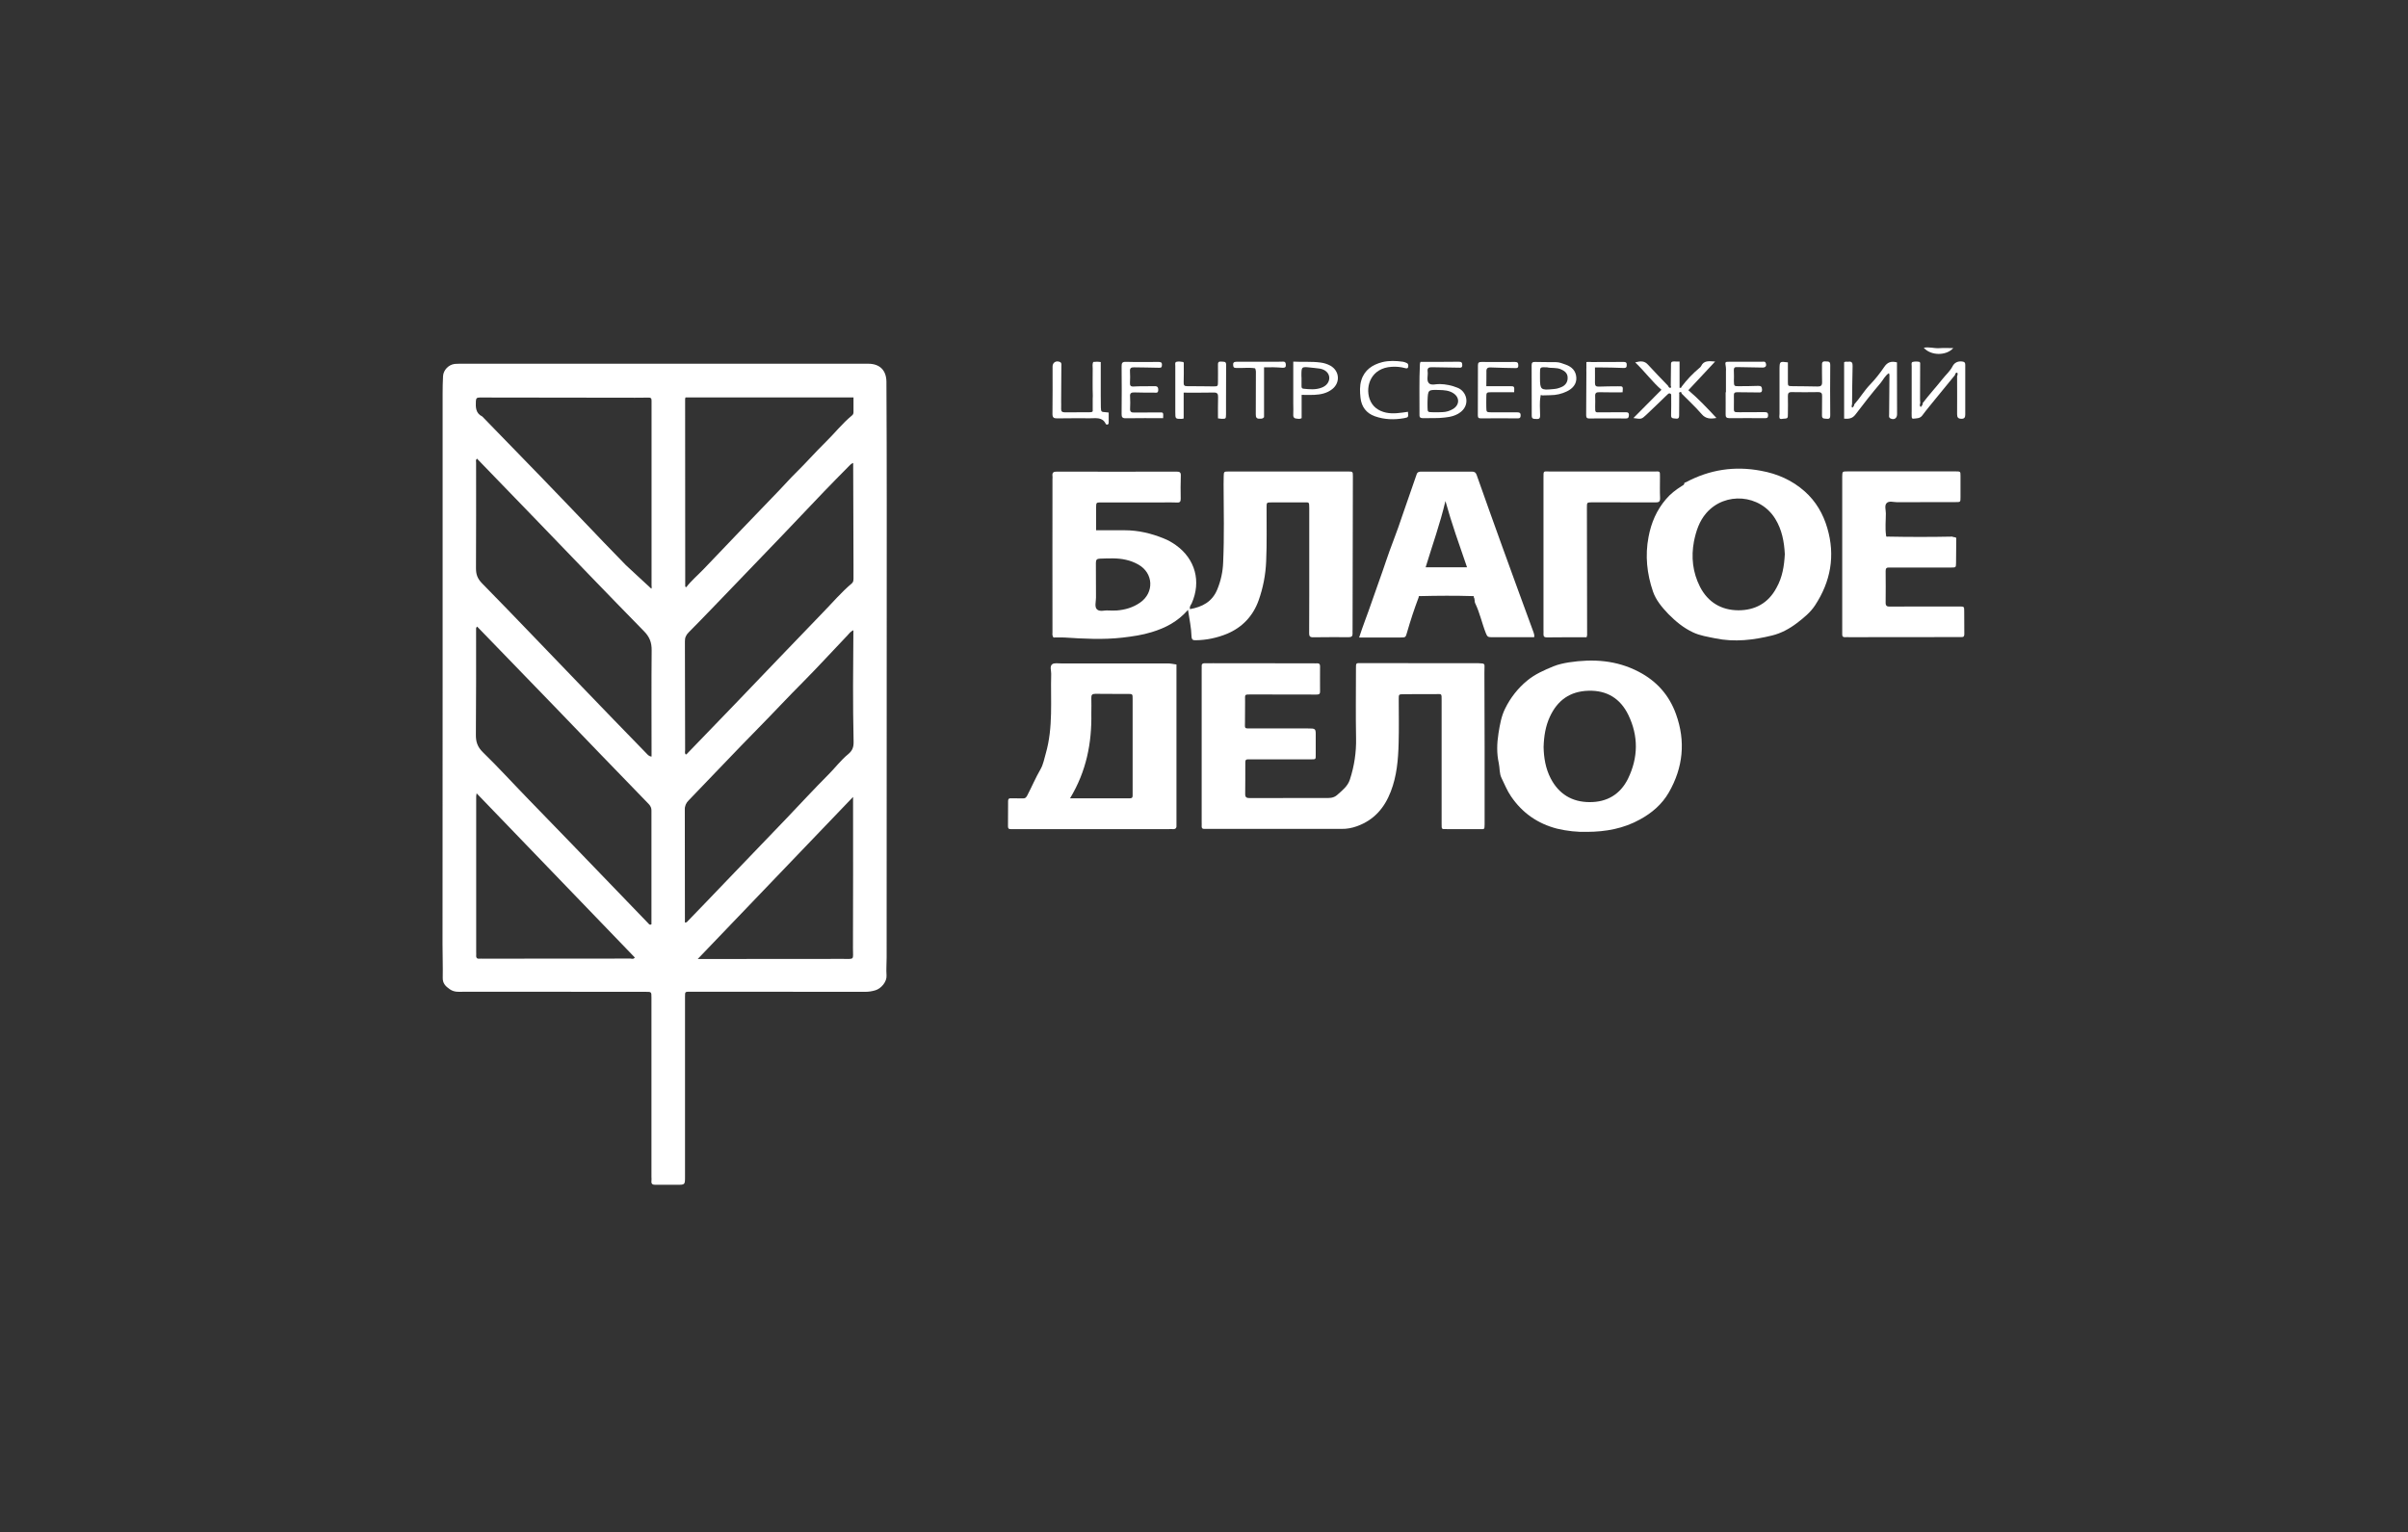 <?xml version="1.0" encoding="utf-8"?>
<!-- Generator: Adobe Illustrator 22.1.0, SVG Export Plug-In . SVG Version: 6.00 Build 0)  -->
<svg version="1.1" id="Слой_1" xmlns="http://www.w3.org/2000/svg" xmlns:xlink="http://www.w3.org/1999/xlink" x="0px" y="0px"
	 viewBox="0 0 2274 1447.4" style="enable-background:new 0 0 2274 1447.4;" xml:space="preserve">
<rect x="0" y="0" width="2274" height="1447.4" fill="#333333" stroke="none"/>
<style type="text/css">
	.st0{fill:#FFFFFF;}
</style>
<title>IMG_5820</title>
<path class="st0" d="M418,640.5c0-89.5,0-179.2,0-268.7c0-5.5,0.1-10.9,0.4-16.5c0.3-5.7,5.2-10.8,10.9-11.5
	c2.1-0.2,4.2-0.2,6.3-0.2c128.2,0,256.2,0,384.4,0c10.7,0,17,6.1,17.1,17c0.2,38.8,0.3,77.5,0.3,116.4c0,142.5,0,284.9-0.1,427.4
	c0,5.7-0.5,11.4-0.1,17.1c0.4,5.8-5,12.4-10.7,14c-3,0.9-6.2,1.4-9.3,1.4c-55.2-0.1-110.4-0.1-165.6-0.1c-4.7,0-4.7,0-4.7,4.7
	c0,56.7,0,113.3,0,170.1c0,7.6,0,7.6-7.8,7.6c-6.7,0-13.5-0.1-20.2,0c-2.7,0-4-0.8-3.7-3.6c0.1-1.3,0.1-2.5,0-3.8
	c0-56.1,0-112.2,0-168.2c0-0.4,0-0.9,0-1.3c0-5.4,0-5.4-5.5-5.4c-56.9,0-113.8,0-170.7-0.1c-4.8,0-9.6,0.9-14.2-2.3
	c-4-2.8-6.8-5.5-6.7-10.8c0.2-10.5-0.2-21.1-0.2-31.6C418,808.3,418,724.4,418,640.5z M450.4,433.2c-1.4,1.4-0.8,2.7-0.8,3.8
	c0,33.2,0.1,66.6-0.1,99.8c0,5.7,1.3,9.6,5.5,14c32,32.6,63.4,65.7,95.2,98.6c19.9,20.7,39.7,41.2,59.8,61.8
	c1.4,1.4,2.5,3.2,5.3,3.5v-6.6c0-31.2-0.2-62.4,0.1-93.5c0.1-7.7-1.9-13-7.5-18.6c-34.2-34.9-68-70.1-101.9-105.3
	C487.6,471.6,469.2,452.6,450.4,433.2z M450.6,591.9c-1.3,1.1-1,1.9-1,2.7c0,33.1,0.1,66.1-0.2,99.3c-0.1,6.9,1.5,11.7,6.7,16.8
	c14.8,14.4,28.7,29.7,43.1,44.5c13.6,14.1,27.3,28.1,40.9,42.2c24,24.9,48,49.7,71.9,74.6c0.8,0.8,1.5,2.2,3.2,1.1
	c0-35.7,0-71.6,0-107.4c0.1-2.3-0.9-4.4-2.5-6.1c-29.9-30.9-59.8-61.7-89.5-92.7C499.1,641.9,474.9,616.9,450.6,591.9L450.6,591.9z
	 M805.9,595.3c-2.7,1.3-4.1,3.2-5.6,4.9c-14,14.6-27.6,29.6-41.9,44c-14,14-27.5,28.6-41.4,42.7c-22.4,22.8-44.4,46.1-66.7,69.2
	c-2.4,2.3-3.8,5.5-3.6,8.9c0.1,33.9,0.1,67.9,0.1,101.8v4.7c1.7,0,2.2-0.8,2.6-1.3c11.7-12.1,23.4-24.2,35.1-36.5
	c19.3-20,38.5-40.1,57.8-60.2c13.4-14,26.5-28.3,40.2-42c6.3-6.3,11.6-13.5,18.5-19.1c4.1-3.4,5.2-6.8,5.1-11.8
	C805.3,665.5,805.6,630.8,805.9,595.3L805.9,595.3z M805.7,437.3c-2.2,0.8-3.1,2.2-4.2,3.2c-7.8,7.9-15.7,15.9-23.4,23.9
	c-13.3,13.9-26.4,27.7-39.6,41.6c-14.8,15.5-29.8,31-44.6,46.4c-14.5,15-28.8,30.1-43.5,44.9c-2.6,2.6-3.7,5.1-3.6,8.8
	c0.1,34.1,0.1,68.2,0.2,102.4c0,1.3-0.5,2.8,0.4,4c0.6,0.3,0.9,0.1,1.2-0.3c14.7-15.3,29.6-30.6,44.3-45.9
	c28-29.1,55.9-58.5,84-87.5c9.1-9.3,17.5-19.3,27.5-27.7c1.5-1.3,1.5-2.8,1.6-4.5c0-4.2,0-8.4,0-12.7L805.7,437.3z M615.1,556.1
	c0.6-0.8,0.2-2.2,0.2-3.2c0-57.3,0-114.6,0-171.9c0-0.9,0-1.7,0-2.5c0.1-2.2-0.8-3-2.9-2.9c-4.2,0.1-8.4,0.1-12.7,0.1
	c-48.9,0-97.8-0.1-146.7-0.2c-2.9,0-3.4,0.9-3.6,3.5c-0.3,5.8-0.2,11.4,6,14.4c0.2,0.1,0.3,0.2,0.4,0.4
	c18.2,18.7,36.4,37.5,54.6,56.2c13.2,13.6,26.2,27.3,39.4,41c13.7,14.3,27.3,28.7,41.2,42.8C598.8,541.2,607,548.5,615.1,556.1
	L615.1,556.1z M647.4,375.4c-0.2,0.5-0.4,1.1-0.4,1.6c0,59,0,118,0.1,177c0,0.1,0.2,0.3,0.3,0.4c0.8,0.4,0.3-0.6,0.6,0.4
	c4.8-6.3,10.8-11.3,16.2-16.9c23.9-25.1,48-50.2,72.1-75.2c5.1-5.3,10-10.9,15.2-16c9.6-9.4,18.5-19.6,28.1-29
	c8.4-8.2,15.7-17.6,24.8-25.1c1.1-0.8,1.6-1.9,1.6-3.2v-14H647.4z M599.5,904.5L450.1,749.4c-0.2,0.9-0.3,1.8-0.4,2.7
	c0,49.1,0,98.2,0,147.3c0,1.1,0.1,2.2,0,3.1c-0.2,2.6,1.1,3.4,3.4,3.1c0.9-0.1,1.7,0,2.5,0c46.6,0,93.2-0.1,139.8-0.1
	C596.6,905.6,598.2,906.3,599.5,904.5L599.5,904.5z M805.6,752.8c-49.1,51.3-97.5,101.7-146.7,153.1h6.3c43.4,0,86.8,0,130.2-0.1
	c12,0,10.1,1.4,10.1-10C805.7,848.6,805.6,801.4,805.6,752.8L805.6,752.8z"/>
<path class="st0" d="M1121.9,576.1c-10,11.4-21.5,17.1-34.2,21c-9,2.8-18.3,4.1-27.6,5.2c-18.3,2.1-36.6,1.1-54.9-0.1
	c-3.6-0.2-7,0-10.3,0c-1.5-1.9-1-3.7-1-5.3c0-48.1-0.1-96.1,0-144.2c0.1-1.1,0.1-2.1,0-3.1c-0.4-3.5,1.2-4.1,4.3-4.1
	c37.6,0.1,75,0.1,112.6,0c3,0,4.5,0.4,4.3,4c-0.3,7.1-0.2,14.3-0.1,21.5c0,2.6-0.5,3.9-3.5,3.7c-4-0.2-8-0.1-12-0.1
	c-19.8,0-39.6,0-59.4,0c-4.9,0-4.9,0-5,4.8c0,7.4,0,14.6,0,21.5h27c12.8,0,25,2.9,36.8,7.7c4.1,1.6,8,3.8,11.6,6.4
	c18.3,13.1,24,34.3,14.9,54.9c-0.8,1.6-2.3,3-1.6,5.5c11.6-2.1,20.9-6.9,25.7-18.5c3.4-8.2,5.3-16.9,5.6-25.8
	c1.1-24.5,0.5-48.9,0.4-73.4c0-2.5,0-5.1,0.1-7.6c0.1-4.5,0.2-4.7,4.4-4.7c37.7,0,75.5,0,113.2,0c4.3,0,4.4,0.1,4.4,4.5
	c-0.1,48.3-0.2,96.6-0.3,144.8c0,1.3-0.1,2.5,0,3.8c0.1,2.4-1,3.4-3.4,3.4c-11.4,0-22.7-0.1-34.1,0.1c-2.9,0-3.5-1.3-3.5-3.8
	c0.1-12,0.1-24,0.1-36c0-27.4,0-54.8,0-82.2c0-6.3-0.2-5.4-5.5-5.4c-10.1,0-20.2,0-30.3,0c-4.4,0-4.5,0.1-4.5,4.5
	c-0.1,17.1,0.4,34.1-0.4,51.2c-0.5,12.6-2.9,25-7.1,36.8c-5.3,14.9-15.5,25.5-29.6,31.5c-9.4,3.9-19.6,6.1-29.9,6.2
	c-2.5,0-3.7-0.3-3.9-3.8C1125,593.2,1123.3,585.3,1121.9,576.1z M1046.9,576.7c2.7,0,5.1,0.1,7.4,0c8.1-0.6,15.7-2.8,22.4-7.5
	c13.5-9.4,12.6-27.9-1.7-35.9c-3.7-2.1-7.6-3.6-11.7-4.5c-8.1-1.9-16.2-1.3-24.5-1.1c-3,0.1-3.9,1.1-3.9,4c0.1,10.9,0,21.9,0.1,32.8
	c0,3.8-1.5,8.6,0.8,11C1038.4,578.3,1043.4,576.2,1046.9,576.7L1046.9,576.7z"/>
<path class="st0" d="M1402,705.4c0,24.5,0,48.9,0,73.4c0,5.2-0.5,4.4-4.4,4.4c-10.3,0-20.7,0-31,0c-5.4,0-5.2,0.5-5.2-5.1
	c0-29.6,0-59,0-88.6v-27.8c0-7.1,0.3-6-6.2-6c-9.9-0.1-19.8,0-29.8,0.1c-4.4,0-4.5,0.1-4.5,4.4c0,14,0.3,27.8-0.1,41.8
	c-0.4,15.5-1.7,31-7.4,45.7c-6,15.6-15.9,27-32,32.8c-4.7,1.7-9.6,2.6-14.5,2.5h-125.8c-1.3,0-2.5-0.1-3.8,0
	c-1.9,0.1-2.6-0.8-2.5-2.6c0.1-1.3,0-2.5,0-3.8V632.5c0-1.1,0.1-2.2,0-3.1c-0.2-2.3,1-2.9,3-2.9c2.5,0.1,5.1,0,7.6,0
	c31.6,0,63.2,0.1,94.8,0.1c1.3,0,2.5,0.1,3.8,0c1.9-0.1,2.6,0.9,2.6,2.7c0,8-0.1,16,0,24c0,2.8-1.6,2.8-3.7,2.8
	c-20-0.1-40.1-0.1-60.1-0.1c-8.6,0-6.8-0.4-7,7c-0.1,6.3-0.1,12.7-0.1,18.9c0,6.6-1,6.2,6,6.2h53.2c7.7,0,7.7,0,7.6,7.7
	c0,5.5,0,10.9,0,16.5c0,5.3,0.4,5-5.2,5c-18.1,0-36.3,0-54.3,0c-7.9,0-6.9-0.9-7,7.1c-0.1,8.4,0.1,16.9-0.1,25.3
	c-0.1,3.4,1.1,4.2,4.3,4.2c19.8-0.1,39.6-0.1,59.4-0.1c3.8,0,7.6,0,11.4,0c4.1,0.1,8.2,0.3,11.7-2.8c4.8-4.3,10.1-8.3,12.1-14.7
	c4.1-12.6,6.1-25.8,5.8-39c-0.4-21.7-0.1-43.4-0.1-65.2c0-6.2-0.2-5.7,5.2-5.7c36.9,0,73.7,0,110.6,0.1c1.1,0,2.1,0.2,3.1,0.2
	c1.8,0,2.7,0.8,2.5,2.6c-0.1,2.1-0.1,4.2-0.1,6.3C1401.9,658.9,1401.9,682.2,1402,705.4L1402,705.4z"/>
<path class="st0" d="M1111,627.7v148.9c0,0.9,0,1.7,0,2.5c0.3,2.8-0.5,4.4-3.8,4.1c-1.1-0.1-2.1-0.1-3.1,0H958.8c-1.5,0-2.9,0-4.4,0
	c-1.9,0.1-2.5-0.8-2.5-2.6c0.1-8,0.1-16,0.1-24c0-1.9,0.8-2.6,2.6-2.5c3.8,0.1,7.6,0,11.4,0.1c1.9,0,2.8-0.4,4-2.6
	c4.3-8.2,8-17,12.7-25.1c2.5-4.4,3.5-9.9,4.9-14.8c7.1-24.7,4.4-50.1,5.1-75.2c0.1-3-1.6-7,0.9-9c1.9-1.5,5.6-0.8,8.6-0.8
	c33.7,0,67.3,0,101.1,0C1105.5,626.7,1108,627.3,1111,627.7z M1010.5,754.1c19.5,0,37.9,0,56.4,0c3,0,2.7-1.7,2.7-3.7
	c0-13,0-26.1,0-39.1c0-17,0-34.1,0-51.1c0-4.5,0-4.7-4.2-4.7c-10.3-0.1-20.6,0.1-31-0.1c-3.1,0-3.9,1.1-3.8,4c0.2,4.9,0,9.6,0,14.5
	C1031.1,702,1025.9,728.6,1010.5,754.1L1010.5,754.1z"/>
<path class="st0" d="M1499,785.8c-9.5,0.3-19.2-0.8-28.5-3c-18.3-4.7-32.9-14.8-43.6-30.6c-3.7-5.4-6.1-11.5-8.9-17.2
	c-2.2-4.4-1.6-9.3-2.6-14c-2.1-9.4-1.8-18.8-0.3-28.3c1.3-8,2.6-16,6.3-23.4c5-10.2,12-19.1,20.7-26.3c7.5-6.2,16.2-10,25-13.6
	c4.4-1.8,9.5-2.9,14.4-3.7c23-3.5,45.1-2.1,66.1,8.9c16.9,8.8,28.7,22.1,35.1,39.9c9.3,25.7,6.8,50.6-6.8,74.2
	c-6.5,11.2-16,19.3-27.2,25.4C1533.2,782.7,1516.4,785.7,1499,785.8z M1457.7,705.6c0.2,10.1,1.8,20.2,6.7,29.7
	c7.7,14.8,20.2,22.4,36.8,22.4c16.3,0.1,28.9-7.3,36.2-22.1c9.7-19.9,10-40.3,0.3-60.3c-7.5-15.4-20.1-23.3-37.6-22.8
	s-29.3,9-36.5,24.6C1459.5,686,1458,695.5,1457.7,705.6z"/>
<path class="st0" d="M1592.2,455.5c22.3-11.9,45.8-15.5,70.7-10.8c15.6,2.8,29.6,9,41.4,19.5c10.5,9.3,17.4,21.2,21.3,34.6
	c7.7,26.1,3.2,50.6-11.6,73.1c-4.4,6.7-10.7,11.8-17.1,16.7c-7.1,5.4-14.9,9.6-23.4,11.7c-17.5,4.3-35.5,6.5-53.7,2.7
	c-7.1-1.5-14.4-2.5-21.1-5.7c-8.9-4.2-16.2-10.2-23.2-17.3c-6.1-6.4-11.7-13.1-14.5-21.2c-5.7-16.7-7.6-33.9-4.2-51.6
	c2.5-13.4,7.6-25.3,16.5-35.7c4.2-5,9.2-8.8,14.6-12.2c1.2-0.8,2.8-1.2,2.7-3.1C1591.1,455.8,1591.7,455.6,1592.2,455.5z
	 M1685.5,523.5c-0.6-11.7-2.7-23.2-9.1-33.5c-14.2-23-47.2-25.8-65-5.4c-6.7,7.7-9.7,17-11.7,26.8c-2.8,14.9-1.2,29.3,5.7,42.9
	c7.5,14.6,20.1,22.1,36.2,22.2c15.7,0,28.3-6.7,36-21.2C1683.2,545.4,1684.9,534.7,1685.5,523.5L1685.5,523.5z"/>
<path class="st0" d="M1390.8,563.1c-16.5-0.5-32.9-0.4-49.4,0c-1-0.2-1.8-0.2-1.7,1.2c-4.1,10.8-7.7,21.8-10.9,32.9
	c-1.4,4.9-1.3,5-6.2,5c-12.9,0-25.7,0-39.1,0c1.7-5.5,3.7-10.7,5.5-15.8c4.7-12.4,8.8-25.1,13.4-37.7c4.5-12.3,8.4-25,13.2-37.3
	c3.4-8.8,6.4-17.5,9.4-26.4c4.3-12.4,8.6-24.8,12.9-37.2c0.8-2.2,2.8-2.3,4.8-2.3c15.8,0,31.6,0,47.4,0c2.4,0,3.6,0.9,4.4,3.2
	c7.9,22.4,15.9,44.8,24,67.2c9.9,27.3,19.8,54.6,29.8,81.7c0.5,1.4,0.8,2.8,0.5,4.3h-7.1c-11.2,0-22.3,0-33.6,0
	c-2.5,0-3.7-0.4-4.9-3.7c-3.7-9.3-5.7-19.2-10-28.1c-1-1.9-0.2-4.2-1.5-6C1392,563.2,1391.6,562.9,1390.8,563.1z M1365,473.3
	c-5,21.3-12.4,41.8-18.7,62.6h39.1C1378.1,514.7,1370.8,494.3,1365,473.3L1365,473.3z"/>
<path class="st0" d="M1847.4,508.2c-0.1,7.8-0.1,15.6-0.2,23.4c-0.1,4.4-0.1,4.5-4.4,4.5c-18.1,0-36.3,0-54.3,0
	c-1.5,0-2.9,0.1-4.4,0c-2.4-0.1-3.4,0.6-3.4,3.2c0.1,9.9,0.1,19.8,0,29.8c-0.1,3.1,1.1,4,4,3.9c10.1-0.1,20.2-0.1,30.3-0.1
	c11.8,0,23.6,0,35.4,0c4.4,0,4.5,0.1,4.5,4.4c0.1,7.1,0,14.3,0.1,21.5c0,2.2-0.5,3.1-2.8,3c-1.1-0.1-2.2,0-3.1,0l-102.4,0.1
	c-1.5,0-2.9-0.1-4.4,0c-1.9,0.1-2.7-0.8-2.6-2.6c0-1.3,0-2.5,0-3.8c0-47.8,0-95.7,0-143.5c0-0.6,0-1.3,0-1.9
	c0.1-4.7,0.1-4.8,4.9-4.8c34.1,0,68.3,0,102.4,0c4.4,0,4.4,0.1,4.4,4.4c0,6.7,0,13.5,0,20.2c0,4.4-0.1,4.4-4.4,4.4
	c-18.5,0-37.1,0-55.6,0.1c-3.2,0-7.4-1.5-9.7,0.8c-2.3,2.3-0.8,6.4-0.8,9.7c0,6.9-0.8,14,0.2,20.8c-0.1,1.6,0.9,1.3,1.8,1.2
	c20.2,0.4,40.5,0.4,60.7,0C1844.7,507.7,1846.3,507,1847.4,508.2z"/>
<path class="st0" d="M1498.3,602c-12.7,0-25.1-0.1-37.6,0.1c-2.6,0-3.2-1.1-3.1-3.4c0.1-1.3,0-2.5,0-3.8V451.5
	c0-7.3-0.3-6.1,6.1-6.1c32.8,0,65.7,0,98.5,0c5.4,0,5.5-0.9,5.4,5.4c0,6.5-0.2,13.1,0.1,19.6c0.1,3.5-1.1,4.2-4.3,4.2
	c-18.5-0.1-37-0.1-55.6-0.1c-1.5,0-2.9,0-4.4,0c-4.8,0.1-4.8,0.1-4.8,4.9c0,40.2,0.1,80.4,0.2,120.6
	C1498.6,600.8,1498.5,601.4,1498.3,602z"/>
<path class="st0" d="M1585.8,372.1c0,6.7-0.1,13.4-0.1,20.1c0,2.3-0.5,3.6-3.1,3.2c-2.3-0.3-4.7,0.3-4.5-3.4
	c0.2-5.8,0.1-11.8,0.1-17.6c0-1,0.3-2.2-1-2.7c-1.3-0.4-1.9,0.4-2.7,1.1c-6.7,6.4-13.2,12.9-20,19.2c-4.4,4.1-4.5,4-12,2.9
	l26.5-26.7c-8.6-7.4-15.5-17-24.8-25.9c5.2-1.4,8.8-1.5,12.1,2.2c6.2,6.8,12.6,13.3,18.9,19.9c0.5,1,1.1,2.3,2.4,1.9
	c0.8-0.2,0.5-1.3,0.2-2.1c0.1-6.1,0.2-12.1,0.2-18.3c0-3.8-0.3-4.8,4.7-4.4c0.8,0.1,1.6,0,3.4,0v23.9c-0.3,0.8,0.1,1.1,0.8,1
	c0.5,0,1.1-0.4,1.1-1c0,0,0,0,0-0.1c4.9-6.5,10.5-12.4,16.7-17.6c0.6-0.4,1.3-1.1,1.7-1.8c2.6-5.6,7.4-4.8,13.3-4.4l-25.3,27.1
	c9.5,8,18,17.1,26.5,26.2c-5.4,1-10,1-14-3.7c-5.8-6.8-12.6-12.9-18.9-19.4c0.2-1-0.5-1.4-1.3-1.4
	C1585.6,370.6,1585.5,371.4,1585.8,372.1z"/>
<path class="st0" d="M1751,382.1c5.4-6,9.4-13,15-18.8c4.9-5.1,9.2-10.5,13.1-16.3c3.2-4.9,6.7-6.1,12.3-4.7c0,3,0,6.2,0,9.3
	c0,13.2,0.1,26.5,0.1,39.7c0,4-3,5.7-6.4,3.9c-1.7-1-1.1-2.6-1.1-4c0.1-12.4,0.2-24.8,0.3-37.2c-0.1-0.5-0.3-1.1-0.5-1.5
	c-3.7,2.4-5.4,6.3-7.9,9.3c-8.2,9.7-16.1,19.7-23.8,29.9c-2.9,3.8-6.4,4.1-10.6,3.8v-53.3c1.4-1,2.7-0.3,3.9-0.5
	c3.5-0.5,4.2,1.1,4.1,4.2c-0.3,12-0.4,23.9-0.5,35.9c-0.1,0.3-0.2,0.8-0.3,1.1c0,0.8-0.3,1.7,0.5,2.1c0.3,0.1,1.1-0.9,1.4-1.4
	C1750.9,383.2,1751,382.6,1751,382.1z"/>
<path class="st0" d="M1815.7,380.8c6-7.9,12.8-15.3,18.9-23c3-3.8,6.8-7,9.2-11.6c1.7-3.5,5-5.3,9.3-4.7c2.2,0.3,2.8,1.1,2.8,3.1
	c0,15.6,0,31.1,0,46.7c0,2.7-0.5,4.4-3.8,4.3c-2.9-0.1-3.9-1.3-3.9-4.2c0.1-12,0-23.9,0-35.9c0.4-1.2,0.9-2.9,0-3.4
	c-1.2-0.4-1.8,1.1-2.1,2.3c-6,7.3-11.9,14.6-17.9,21.9c-4.3,5.4-8.8,10.6-12.9,16.2c-2.3,3-5.4,2.6-8.4,3c-1.4,0.2-1.6-1.1-1.6-2.2
	c-0.1-1.9,0-3.8,0-5.7c0-14,0-27.8,0-41.7c0-1.4-0.6-3.5,0.9-4c2.1-0.5,4.1-0.5,6.2-0.1c1.3,0.3,0.9,2.2,0.9,3.4
	c0,10.7-0.1,21.5-0.1,32.3c0,1.1,0.1,2.1,0.2,3.1c-0.3,1.4-0.9,2.8,0.5,3.9C1814.6,383.4,1816,382.5,1815.7,380.8z"/>
<path class="st0" d="M1341.5,341.8c12,0,24,0.1,36-0.1c2.5,0,3.4,0.6,3.4,3.1c0,3-1.7,2.5-3.7,2.5c-8.2-0.2-16.5-0.2-24.7-0.4
	c-3.1-0.1-4.8,0.6-4.3,4.2c0.5,3.7-1.3,8.3,1.2,10.9c2.3,2.4,6.8,0.6,10.3,0.8c5.6,0.1,11.3,1.3,16.5,3.4
	c8.7,3.2,12.3,15.3,3.7,22.6c-4.7,3.9-10,5-15.4,5.6c-6.8,0.9-13.9,0.4-20.8,0.6c-1.9,0-3.2-0.4-3.2-2.7c0.1-16.2-0.4-32.5,0.4-48.6
	C1341,343,1341.2,342.4,1341.5,341.8z M1348.1,378.7c0,2.1-0.1,4.2,0,6.3c0.1,4.3,0.2,4.3,4.8,4.4c3.1,0.1,6.3,0.1,9.4-0.1
	c3.6-0.1,7-1.2,10.1-3.1c6.1-3.9,6.1-10.9,0-14.8c-4-2.6-8.7-2.9-13.3-3C1348.5,368.1,1348.5,368.1,1348.1,378.7z"/>
<path class="st0" d="M1047,389.7c-1.2-0.1-1.9-0.2-2.7-0.3c-4.4-0.3-4.5-0.3-4.7-4.5c-0.1-3.8-0.1-7.6-0.1-11.4
	c0-10.5,0-20.9,0-31.5c-2.4-0.4-4.8-0.4-7.1-0.1c-1,2.1-0.5,4.2-0.5,6.3c0,8.7-0.2,17.3,0.1,25.9c0,0.9,0,1.6-0.1,2.5v11
	c0.4,1.7-1.5,1.8-3,1.8c-7.8,0-15.6,0-23.4,0.1c-2.5,0-3.5-1-3.4-3.2c0.1-2.5,0-5.1,0-7.6c0.1-10.9,0.2-21.9,0.2-32.8
	c0-1.4,0.5-3-1.2-3.9c-3.6-1.7-7.1,0.3-7.1,4.2c0,14.9,0.1,29.9-0.1,44.8c0,3.5,1.3,4.2,4.3,4.2c10.5-0.2,21-0.1,31.6-0.1
	c5.3,0,11.2-1.2,14.3,5.1c0.3,0.8,1.3,1.1,1.9,0.8c0,0,0.1,0,0.1-0.1c1-0.4,0.9-1.3,0.9-2.2C1047,395.6,1047,392.7,1047,389.7z"/>
<path class="st0" d="M1150.2,395.2c0-6.7-0.1-13.4,0.1-20.1c0.1-3.2-0.9-4.4-4.2-4.3c-9.2,0.2-18.5,0.1-28.3,0.1v24.4
	c-0.5,0.2-1.2,0.3-1.7,0.4c-6.2,0-6.2,0-6.2-6.3c0-14.5,0-29,0-43.6c0-1.4-0.6-3.5,1-4c1.9-0.5,4.1-0.3,6.2,0.1
	c1.1,0.2,0.8,1.7,0.8,2.8c0,5.5,0.1,10.9-0.1,16.5c-0.1,2.6,0.5,3.7,3.5,3.6c8.2-0.1,16.5,0.2,24.6,0.2c4.2,0,4.3-0.1,4.3-4.8
	c0-5.3,0.1-10.5,0-15.8c-0.1-2.8,1.3-3,3.5-2.8c2.1,0.2,4.2-0.4,4.2,2.9c-0.1,11.6-0.1,23.2-0.1,34.8c0,4,0,8,0,12
	c-0.1,4.4-0.1,4.4-4.5,4.3C1152.4,395.5,1151.5,395.4,1150.2,395.2z"/>
<path class="st0" d="M1229.2,395c-1.8,1-3,0.6-4.3,0.5c-2.5-0.1-3.8-1.1-3.6-3.9c0.2-3.4,0-6.7,0-10.1v-39.9
	c8.9,0.5,17.4-0.3,26,0.9c3.1,0.4,6.2,1.4,9,2.9c8.7,4.9,9.6,15.9,1.9,22.1c-5,4-10.9,5.2-17.1,5.5c-3.8,0.2-7.5,0-11.9,0V395z
	 M1229.1,357L1229.1,357c0,2.5,0,5.1,0,7.6c0,1.4,0.2,2.5,1.9,2.6c5.7,0.6,11.4,1.1,16.8-0.9c4.9-1.7,7.7-5.5,7.5-9.7
	c-0.2-4.1-3.6-7.5-8.9-8.4c-2.9-0.5-5.8-0.6-8.8-1c-8.6-0.9-8.6-0.9-8.6,7.9C1229.1,355.7,1229.1,356.3,1229.1,357L1229.1,357z"/>
<path class="st0" d="M1688.4,342.3c0,6.1,0,12.1,0,18.1c0,4.3,0,4.3,4.5,4.4c7.8,0.1,15.6,0.1,23.4,0.3c3.1,0.1,4.5-0.8,4.4-4.2
	c-0.2-5.2,0-10.5-0.1-15.8c-0.1-2.5,0.3-4,3.4-3.7c2.3,0.2,4.4-0.4,4.4,3.4c-0.2,15.8-0.1,31.6,0,47.3c0,2.2-0.3,3.8-3,3.5
	c-2.2-0.3-4.9,0.5-4.8-3.2c0.1-5.8,0-11.8,0.1-17.8c0.1-2.7-0.3-4.2-3.7-4.2c-8.4,0.2-16.9,0.1-25.2,0c-2.9,0-3.4,1.3-3.4,3.9
	c0.2,5.5,0,10.9,0,16.5c0,4.5,0,4.5-4.8,4.8c-0.9,0-1.6,0.5-2.7-0.1c-1-1.2-0.4-3-0.4-4.5c0-14.1,0-28.1,0-42.3
	C1680.6,341.3,1680.6,341.3,1688.4,342.3z"/>
<path class="st0" d="M1535.1,389.4c-7.8,0.1-15.6,0.1-23.4,0.1c-5.2,0-5.4,0.8-5.3-5.6c0-3.1,0.2-6.3,0-9.5c-0.2-3.1,1-4,3.9-3.9
	c7.4,0.2,14.6,0.1,22,0.1c0.5-5.8,0.5-5.8-4.5-5.7c-5.8,0.1-11.8,0-17.8,0.3c-2.7,0.1-3.8-0.6-3.8-3.5c0.1-4.7,0-9.2,0-14.6
	c1.8,0,3.1,0,4.3,0c7.6,0.1,15.2,0.1,22.7,0.5c2.9,0.1,3-1.1,3-3.2c0-2.5-1.6-2.5-3.4-2.5c-9.9,0-19.8,0-29.7,0.1
	c-0.5,0-1,0-1.5-0.1h-2.7c-0.2,0-0.5,0.1-0.8,0.2v4.8c0,0.2,0.1,0.4,0,0.6c-0.1,1.4,0,2.9,0,4.4c0,13.3-0.1,26.5-0.2,39.8
	c0,2.2,0.1,3.6,2.9,3.6c11.6-0.1,23.2,0,34.8,0c1.8,0,2.5-0.8,2.6-2.6C1538.6,389.9,1537.3,389.4,1535.1,389.4z"/>
<path class="st0" d="M1629.9,370.6c0-6.5,0-13,0-19.6c0.1-1.5,0.1-2.9-0.1-4.4c-0.8-4.9-0.9-4.9,3.7-4.9c10.1,0,20.2,0,30.3,0
	c1.3,0,3-0.6,3.7,1.3c1,2.6-0.2,4.3-3.1,4.2c-7.4-0.1-14.7-0.2-22.1-0.4c-4.3-0.1-5.2-0.4-4.9,4.8c0.2,2.7,0,5.5,0,8.2
	c0.1,5,0.1,5.1,5.3,5c5.8,0,11.8-0.1,17.6-0.3c2.8-0.1,3.6,0.9,3.7,3.6c0,3.1-1.9,2.6-3.8,2.6c-6.5,0-13-0.1-19.6-0.2
	c-2.4-0.1-3.4,0.8-3.2,3.2c0.1,3.4,0,6.7,0,10.1c0,5.6-0.5,5.6,5.4,5.6c7.8-0.1,15.6,0,23.4-0.1c2.3,0,3.6,0.4,3.5,3.1
	c-0.1,1.9-0.6,2.6-2.5,2.6c-11.4,0-22.7-0.1-34.1,0c-2.8,0-3.6-1.1-3.5-3.7c0.1-6.9,0-13.9,0-20.8L1629.9,370.6z"/>
<path class="st0" d="M1403.6,364.8c7.7,0,14.8,0,21.9,0c4.7,0,4.7,0,4.4,5.7h-20.7c-5.6,0-5.6,0-5.6,5.3c0,2.9-0.1,5.8,0,8.9
	c0.1,4.7,0.1,4.7,5,4.8c8,0,16,0,24,0c1.8,0,3.4,0.2,3.4,2.6c0,1.9-0.2,3.1-2.7,3.1c-11.6-0.1-23.2-0.1-34.8,0
	c-2.2,0-2.9-0.6-2.9-2.9c0.1-15.8,0.1-31.6,0.1-47.3c0-2.5,1-3.1,3.4-3.1c10.5,0.1,21.1,0.1,31.6,0c2.6,0,3.1,1.1,3.1,3.4
	c0,2.5-1.4,2.5-3.2,2.4c-7.6-0.2-15.2-0.2-22.7-0.6c-3.4-0.2-4.4,1.1-4.2,4.3C1403.8,355.6,1403.6,360,1403.6,364.8z"/>
<path class="st0" d="M1098.4,395c-11.9,0-23.5-0.1-35.1,0.1c-3.4,0.1-4.2-1.1-4.1-4.2c0.2-14.9,0.1-29.9,0-44.8
	c0-3.1,0.5-4.4,4.1-4.3c10.1,0.3,20.2,0.1,30.3,0.1c2.1,0,3.8,0,3.7,2.8c-0.1,2.1-0.4,2.8-2.9,2.7c-7.8-0.3-15.6-0.2-23.4-0.4
	c-3-0.1-4.1,0.8-3.9,3.9c0.2,3.6,0.2,7.1,0,10.7c-0.1,2.6,0.5,3.7,3.6,3.5c6.3-0.4,12.7-0.1,18.9-0.3c2.7-0.1,4.3,0.2,4.2,3.7
	c-0.1,3.2-2.3,2.4-3.9,2.4c-6.1,0-12.2,0-18.3-0.2c-3-0.1-4.8,0.4-4.4,4.1c0.2,3.8,0.2,7.6,0,11.4c-0.1,2.8,1.2,3.6,3.8,3.5
	c7.8-0.1,15.6-0.1,23.4-0.1C1098.7,389.4,1098.7,389.5,1098.4,395z"/>
<path class="st0" d="M1454.8,374.5c-1.1,5.8-0.4,11.7-0.4,17.6c0,2.1,0,3.7-2.8,3.7c-4.2,0-5.1-0.3-5.1-3.5
	c-0.1-15.8,0-31.5-0.1-47.3c0-2.5,0.9-3.2,3.4-3.1c6.5,0.2,13,0.1,19.6,0.2c3.1,0,6.1,1.2,9.1,2.3c6,2.1,9.7,6,10.1,12.2
	s-3.5,10.5-8.9,13.1c-4.9,2.4-10.2,3.6-15.6,3.6c-2.5,0-5.1,0.2-7.6,0.2C1455.6,373.2,1454.5,372.8,1454.8,374.5z M1461,347
	c-6.7-0.3-6.7-0.3-6.7,5.5c0,1.5,0,2.9,0,4.4c0,11.2,0.8,11.8,12,10.7c1.5-0.1,2.9-0.3,4.3-0.6c1.6-0.4,3.2-1,4.7-1.7
	c3.5-1.8,5.3-4.9,5.1-8.8c-0.1-3.9-2.7-6-6-7.5C1470,346.9,1464.9,348,1461,347L1461,347z"/>
<path class="st0" d="M1329.6,389c0.5,5.2,0.5,5.2-3.6,6c-9.4,1.7-18.7,1.4-27.7-1.8c-7.9-2.8-12.6-8.9-13.5-17.4
	c-0.6-5.6-0.9-11.3,0.8-16.7c3-9.7,10.5-14.6,19.7-17c6.4-1.6,13-1.3,19.5-0.4c1.2,0.2,2.4,0.6,3.6,1.2c1.8,0.8,1.6,2.4,1.4,3.7
	c-0.3,1.8-1.9,1.4-3,1.1c-4.1-1.1-8.3-1.5-12.6-1.2c-19.2,1.1-25.1,18-20.8,30.4c2.5,7.1,8.1,11.3,15.6,12.9
	C1315.8,391.2,1322.5,390,1329.6,389z"/>
<path class="st0" d="M1185.2,347.9c-5.6-0.9-11.6-0.1-17.4-0.3c-1.5-0.1-2.9,0.1-3.2-2.1c-0.4-2.6,0.3-3.8,3.2-3.8
	c10.3,0,20.6,0,31,0c4.2,0,8.4,0.1,12.7-0.1c2.4-0.1,2.7,1.3,2.8,3.1c0.1,2.3-1,2.8-3.1,2.7c-5.8-0.5-11.7-0.6-17.5-0.4v47.1
	c-1.5,1.8-2.8,1.3-4,1.4c-3,0.2-3.9-1.2-3.8-4.2c0.1-13.4,0.1-27,0.1-40.4C1185.7,350.1,1186,349.1,1185.2,347.9z"/>
<path class="st0" d="M1844.6,328.8c-6.6,7.4-21.1,7.4-27.9-0.3c5-1,9.5,0.6,14.1,0.4C1835.3,328.6,1839.8,328.8,1844.6,328.8z"/>
</svg>
